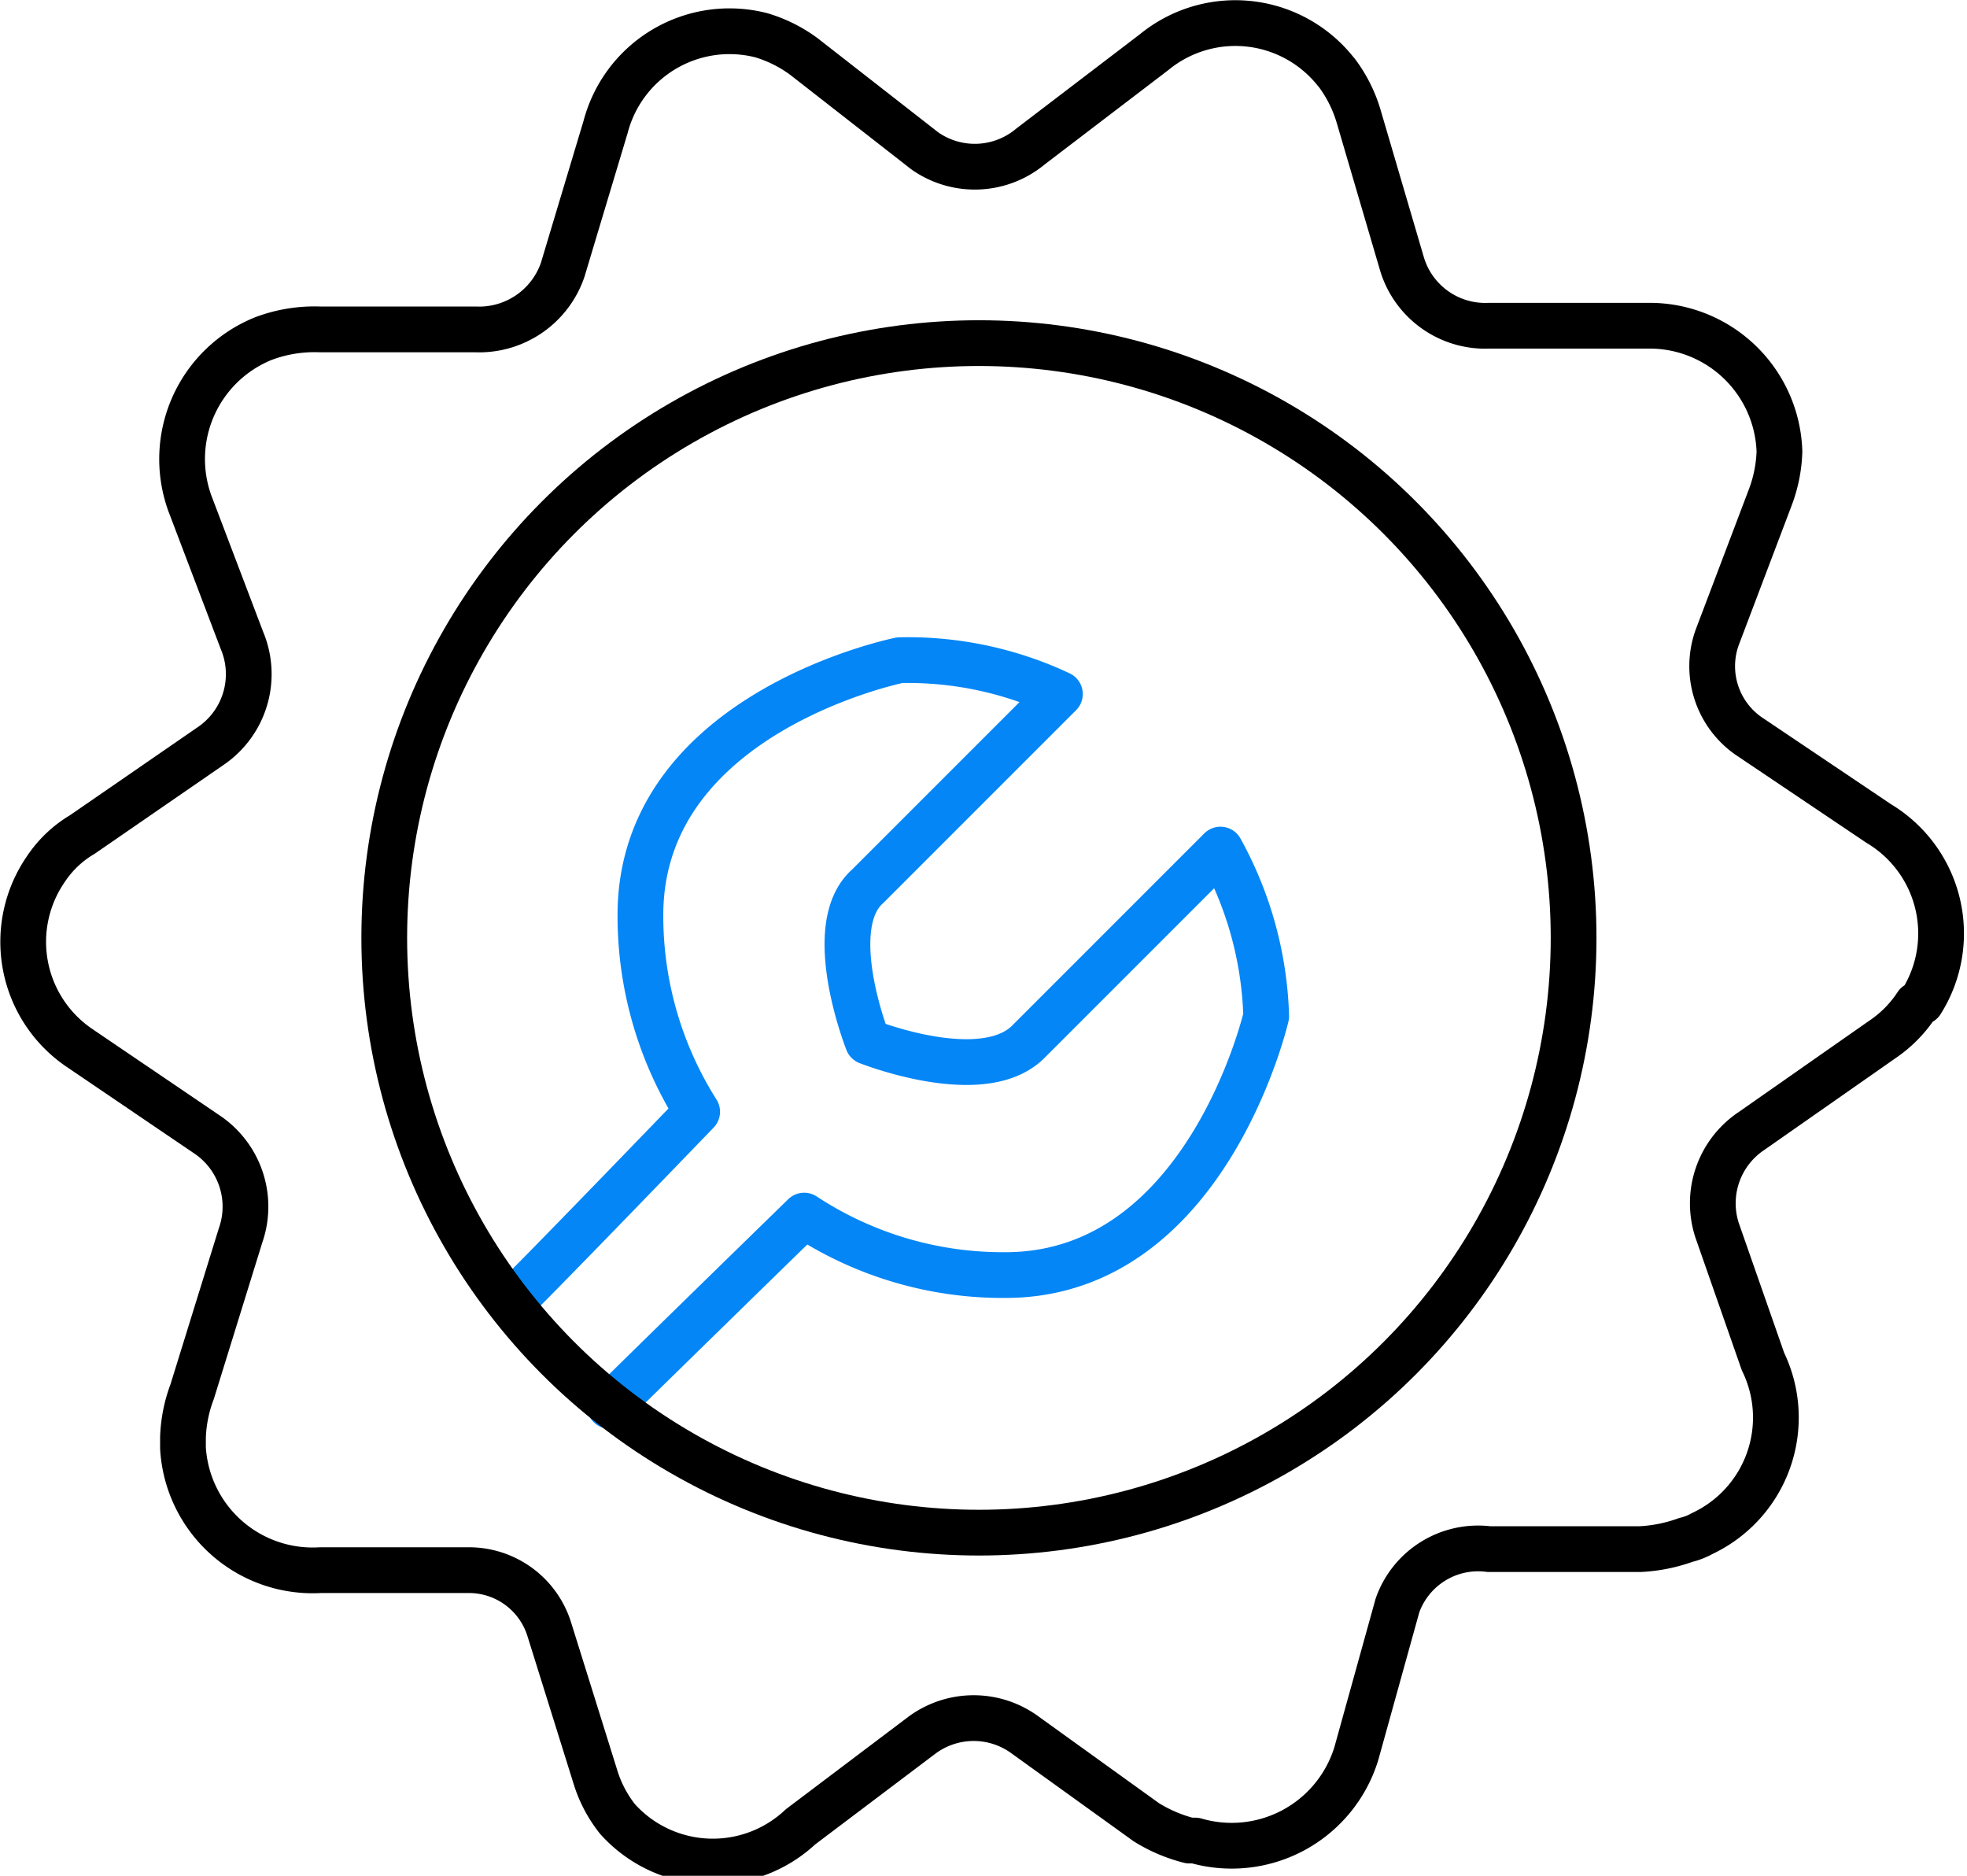 <svg xmlns="http://www.w3.org/2000/svg" viewBox="0 0 43 41" fill="none" stroke="#000" stroke-linecap="round" stroke-linejoin="round"><path stroke="#0486f6" d="M13.33,30.73c.25-.26,4.25-4.16,4.25-4.16a7.9,7.9,0,0,0,4.4,1.3c4.4,0,5.7-5.66,5.7-5.66a8,8,0,0,0-1-3.64l-4.2,4.2c-1,1-3.51,0-3.51,0s-1-2.52,0-3.4l4.2-4.2a7.8,7.8,0,0,0-3.5-.74S14,15.57,14,20a8,8,0,0,0,1.24,4.3s-3.76,3.9-4,4.1"/><path d="M22.53,3.2l2.7-2.06a2.8,2.8,0,0,1,3.95.4l.05.06h0a3,3,0,0,1,.47.94l.94,3.2a1.9,1.9,0,0,0,1.9,1.38H36a2.84,2.84,0,0,1,2.9,2.75h0a3.1,3.1,0,0,1-.2,1l-1.16,3.06a1.86,1.86,0,0,0,.75,2.2L41.07,18A2.8,2.8,0,0,1,42,21.9h0l-.1.06h0a2.7,2.7,0,0,1-.75.76l-2.86,2a1.9,1.9,0,0,0-.75,2.18l1,2.86a2.8,2.8,0,0,1-1.33,3.76h0a1.4,1.4,0,0,1-.36.14,3.4,3.4,0,0,1-1,.2h-3.3a1.87,1.87,0,0,0-2,1.23l-.9,3.24a2.85,2.85,0,0,1-3.52,1.9H26a3.34,3.34,0,0,1-.94-.4l-2.64-1.9a1.9,1.9,0,0,0-2.27,0l-2.65,2a2.8,2.8,0,0,1-4-.17l0,0h0a2.8,2.8,0,0,1-.49-.94l-1-3.2a1.84,1.84,0,0,0-1.8-1.3H7a2.84,2.84,0,0,1-3-2.67H4v-.23H4a3.1,3.1,0,0,1,.2-1L5.26,27a1.9,1.9,0,0,0-.73-2.2L1.73,22.9A2.8,2.8,0,0,1,1,19H1a2.46,2.46,0,0,1,.8-.76l2.8-1.93A1.9,1.9,0,0,0,5.29,14L4.15,11A2.84,2.84,0,0,1,5.76,7.4h0A3.17,3.17,0,0,1,7,7.2h3.4a1.93,1.93,0,0,0,1.9-1.3l.94-3.13a2.8,2.8,0,0,1,3.4-2,3,3,0,0,1,.94.47l2.64,2.06A1.9,1.9,0,0,0,22.53,3.2Z"/><circle cx="21.4" cy="20.5" r="13"/></svg>